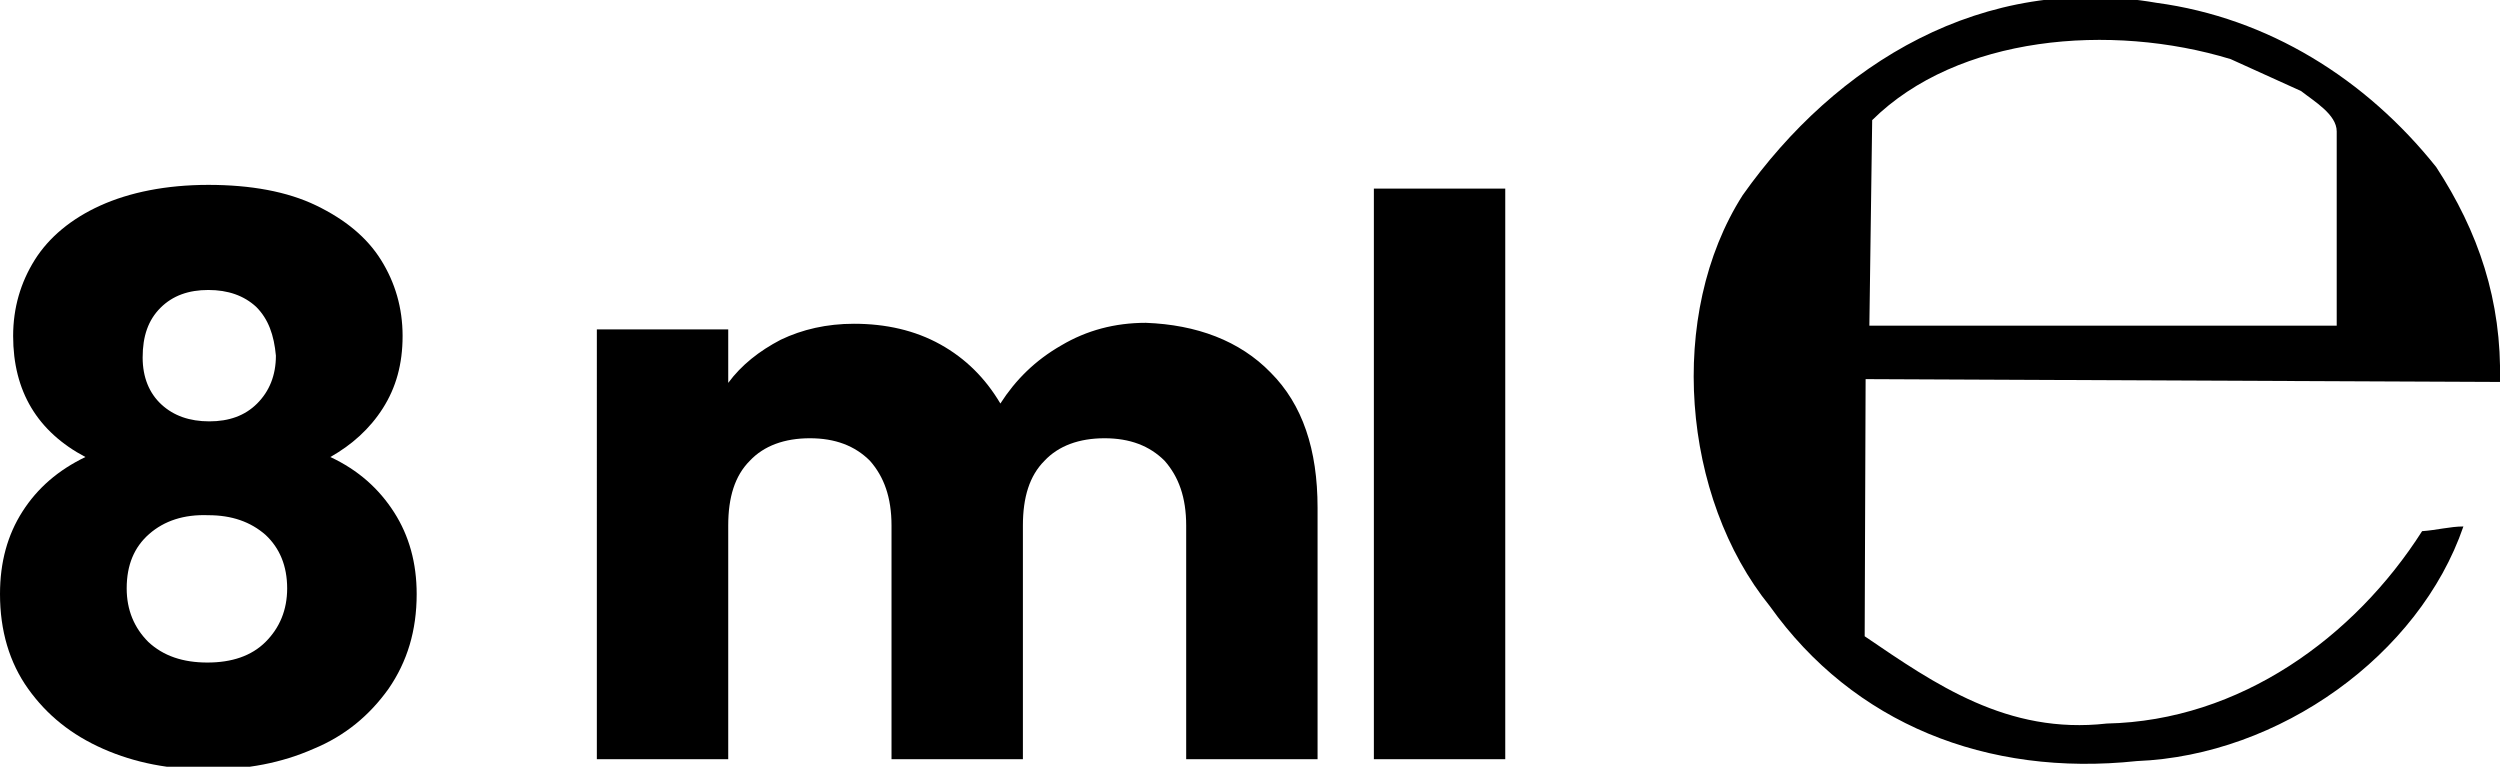 <?xml version="1.0" encoding="utf-8"?>
<!-- Generator: $$$/GeneralStr/196=Adobe Illustrator 27.6.0, SVG Export Plug-In . SVG Version: 6.00 Build 0)  -->
<svg version="1.1" id="Livello_1" xmlns="http://www.w3.org/2000/svg" xmlns:xlink="http://www.w3.org/1999/xlink" x="0px" y="0px"
	 viewBox="0 0 266.4 81.7" style="enable-background:new 0 0 266.4 81.7;" xml:space="preserve">
<style type="text/css">
	.st0{enable-background:new    ;}
</style>
<g>
	<path d="M224.5,77.1c-10.6,1.2-18.3-4.2-25.8-9.3l0.1-27.4l67.6,0.3c0.2-8.7-2.3-16-6.8-22.9c-7.5-9.4-17.9-15.9-29.8-17.5
		c-18.5-3.2-34.2,6.5-44.1,20.5c-8.1,12.7-6.5,32.2,2.9,43.8c8.9,12.5,23.1,18.2,39.1,16.5c15.2-0.6,30.1-11.3,34.8-25
		c-1.4,0-2.9,0.4-4.4,0.5C250.9,67.9,238.7,76.8,224.5,77.1 M199.5,12.8c9.1-9,25.4-10.4,38.2-6.5l7.5,3.4c1.4,1.1,3.8,2.5,3.8,4.3
		v20.7h-49.8L199.5,12.8z"/>
	<g class="st0">
		<path d="M1.4,35.8c0-3,0.8-5.7,2.3-8.1c1.5-2.4,3.9-4.4,7-5.8c3.1-1.4,7-2.2,11.5-2.2c4.5,0,8.4,0.7,11.5,2.2
			c3.1,1.5,5.4,3.4,6.9,5.8c1.5,2.4,2.3,5.1,2.3,8.1s-0.7,5.5-2.1,7.7c-1.4,2.2-3.3,3.9-5.6,5.2c3,1.4,5.2,3.4,6.8,5.9
			c1.6,2.5,2.4,5.4,2.4,8.7c0,3.9-1,7.2-3,10.1c-2,2.8-4.6,5-8,6.4C30,81.3,26.3,82,22.2,82s-7.8-0.7-11.2-2.2c-3.4-1.5-6-3.6-8-6.4
			s-3-6.2-3-10.1c0-3.4,0.8-6.3,2.4-8.8C4,52,6.2,50.1,9.1,48.7C4,46,1.4,41.7,1.4,35.8z M15.9,56.9c-1.6,1.4-2.4,3.3-2.4,5.8
			c0,2.3,0.8,4.2,2.3,5.7c1.6,1.5,3.7,2.2,6.3,2.2c2.6,0,4.7-0.7,6.2-2.2c1.5-1.5,2.3-3.4,2.3-5.7c0-2.4-0.8-4.3-2.3-5.7
			c-1.6-1.4-3.6-2.1-6.1-2.1C19.6,54.8,17.5,55.5,15.9,56.9z M27.3,32.7c-1.3-1.2-3-1.8-5.1-1.8s-3.8,0.6-5.1,1.9
			c-1.3,1.3-1.9,3-1.9,5.3c0,2.1,0.7,3.8,2,5c1.3,1.2,3,1.8,5.1,1.8c2.1,0,3.8-0.6,5.1-1.9c1.3-1.3,2-3,2-5.1
			C29.2,35.7,28.6,34,27.3,32.7z"/>
		<path d="M135.4,39.7c3.4,3.4,5,8.2,5,14.4v26.8h-14V56c0-3-0.8-5.2-2.3-6.9c-1.6-1.6-3.7-2.4-6.4-2.4c-2.7,0-4.9,0.8-6.4,2.4
			c-1.6,1.6-2.3,3.9-2.3,6.9v24.9H95V56c0-3-0.8-5.2-2.3-6.9c-1.6-1.6-3.7-2.4-6.4-2.4c-2.7,0-4.9,0.8-6.4,2.4
			c-1.6,1.6-2.3,3.9-2.3,6.9v24.9h-14V35.1h14v5.7c1.4-1.9,3.3-3.4,5.6-4.6c2.3-1.1,4.9-1.7,7.8-1.7c3.4,0,6.5,0.7,9.2,2.2
			c2.7,1.5,4.8,3.6,6.4,6.3c1.6-2.5,3.7-4.6,6.5-6.2c2.7-1.6,5.7-2.4,9-2.4C127.5,34.6,132.1,36.3,135.4,39.7z"/>
		<path d="M160.4,20.1v60.8h-14V20.1H160.4z"/>
	</g>
</g>
</svg>
